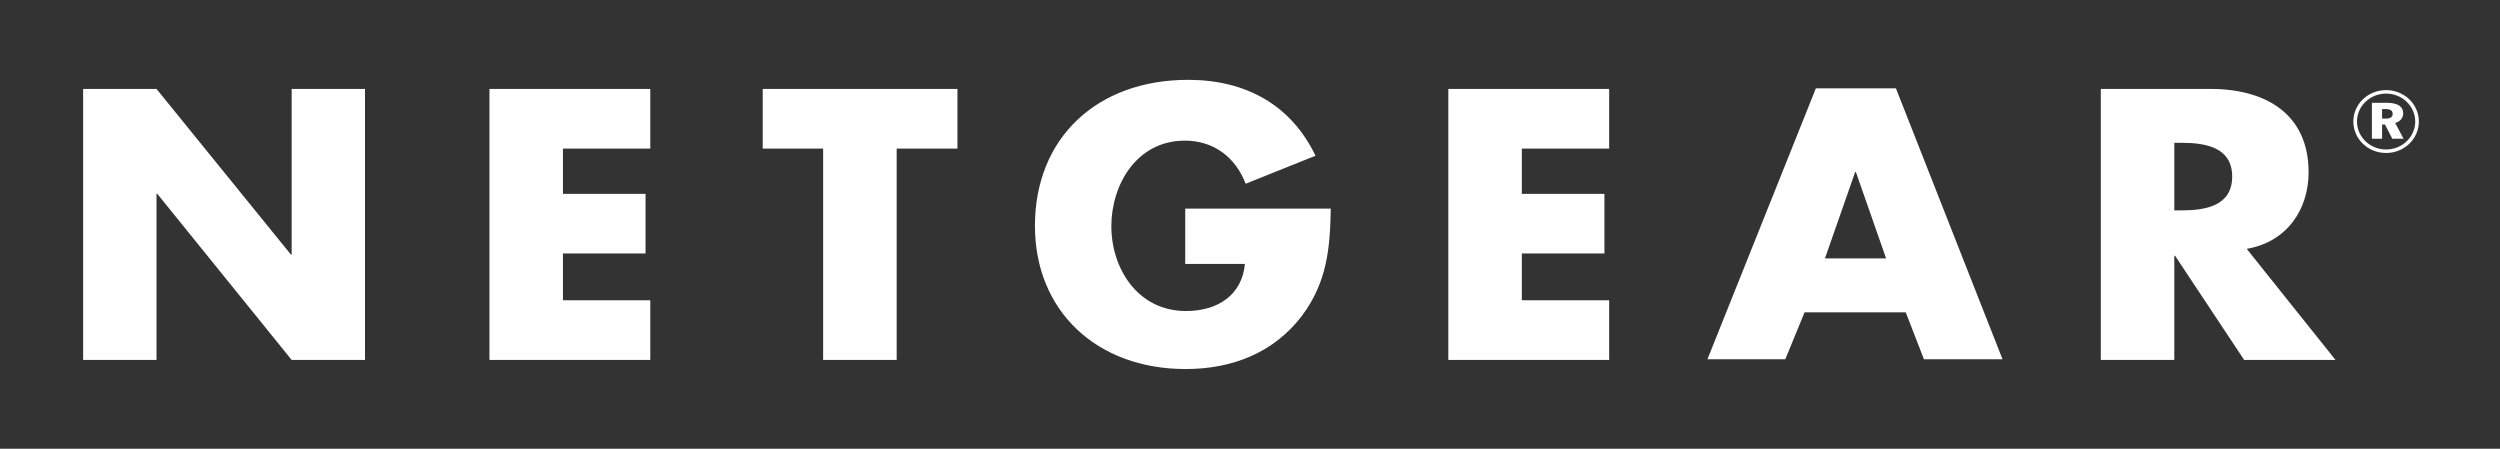 <svg width="78" height="14" viewBox="0 0 78 14" fill="none" xmlns="http://www.w3.org/2000/svg">
<rect x="0" y="0" width="78" height="14" fill="#333333" stroke="none"/>
<path d="M2.594 11.23H4.883V6.048H4.908L9.1 11.23H11.388V2.774H9.1V7.942H9.076L4.883 2.774H2.594V11.23ZM20.289 4.636V2.774H15.271V11.23H20.289V9.369H17.564V7.908H20.141V6.048H17.564V4.636H20.289ZM27.976 4.636H29.872V2.774H23.797V4.636H25.682V11.23H27.976V4.636ZM36.979 6.509V8.235H38.841C38.75 9.21 37.989 9.704 37.002 9.704C35.492 9.704 34.674 8.37 34.674 7.058C34.674 5.769 35.458 4.388 36.968 4.388C37.887 4.388 38.557 4.926 38.864 5.733L41.044 4.859C40.283 3.277 38.875 2.491 37.07 2.491C34.231 2.491 32.29 4.298 32.29 7.047C32.29 9.704 34.22 11.514 36.99 11.514C38.455 11.514 39.749 11.001 40.623 9.85C41.407 8.797 41.498 7.743 41.52 6.509H36.979ZM50.206 4.636V2.774H45.188V11.23H50.206V9.369H47.481V7.908H50.058V6.048H47.481V4.636H50.206ZM59.459 9.744L60.027 11.209H62.479L59.153 2.756H56.655L53.272 11.209H55.701L56.303 9.744H59.459ZM58.846 8.061H56.939L57.881 5.368H57.904L58.846 8.061ZM70.098 7.764C71.347 7.551 72.028 6.543 72.028 5.375C72.028 3.57 70.711 2.774 68.962 2.774H65.545V11.23H67.838V7.978H67.861L70.018 11.23H72.868L70.098 7.764ZM67.838 4.455H68.054C68.803 4.455 69.644 4.588 69.644 5.509C69.644 6.431 68.803 6.564 68.054 6.564H67.838V4.455ZM74.003 3.208V4.328H74.321V3.886H74.412L74.639 4.328H74.991L74.73 3.837C74.889 3.791 74.98 3.679 74.98 3.535C74.98 3.324 74.809 3.208 74.469 3.208H74.003ZM74.321 3.402H74.424C74.571 3.402 74.651 3.445 74.651 3.555C74.651 3.654 74.571 3.7 74.435 3.7H74.321V3.402ZM74.446 2.811C73.879 2.811 73.424 3.25 73.424 3.792C73.424 4.333 73.879 4.773 74.446 4.773C75.014 4.773 75.468 4.333 75.468 3.792C75.468 3.25 75.014 2.811 74.446 2.811ZM74.446 2.92C74.946 2.92 75.355 3.31 75.355 3.792C75.355 4.274 74.946 4.664 74.446 4.664C73.947 4.664 73.538 4.274 73.538 3.792C73.538 3.31 73.947 2.92 74.446 2.92Z" fill="white"/>
</svg>
